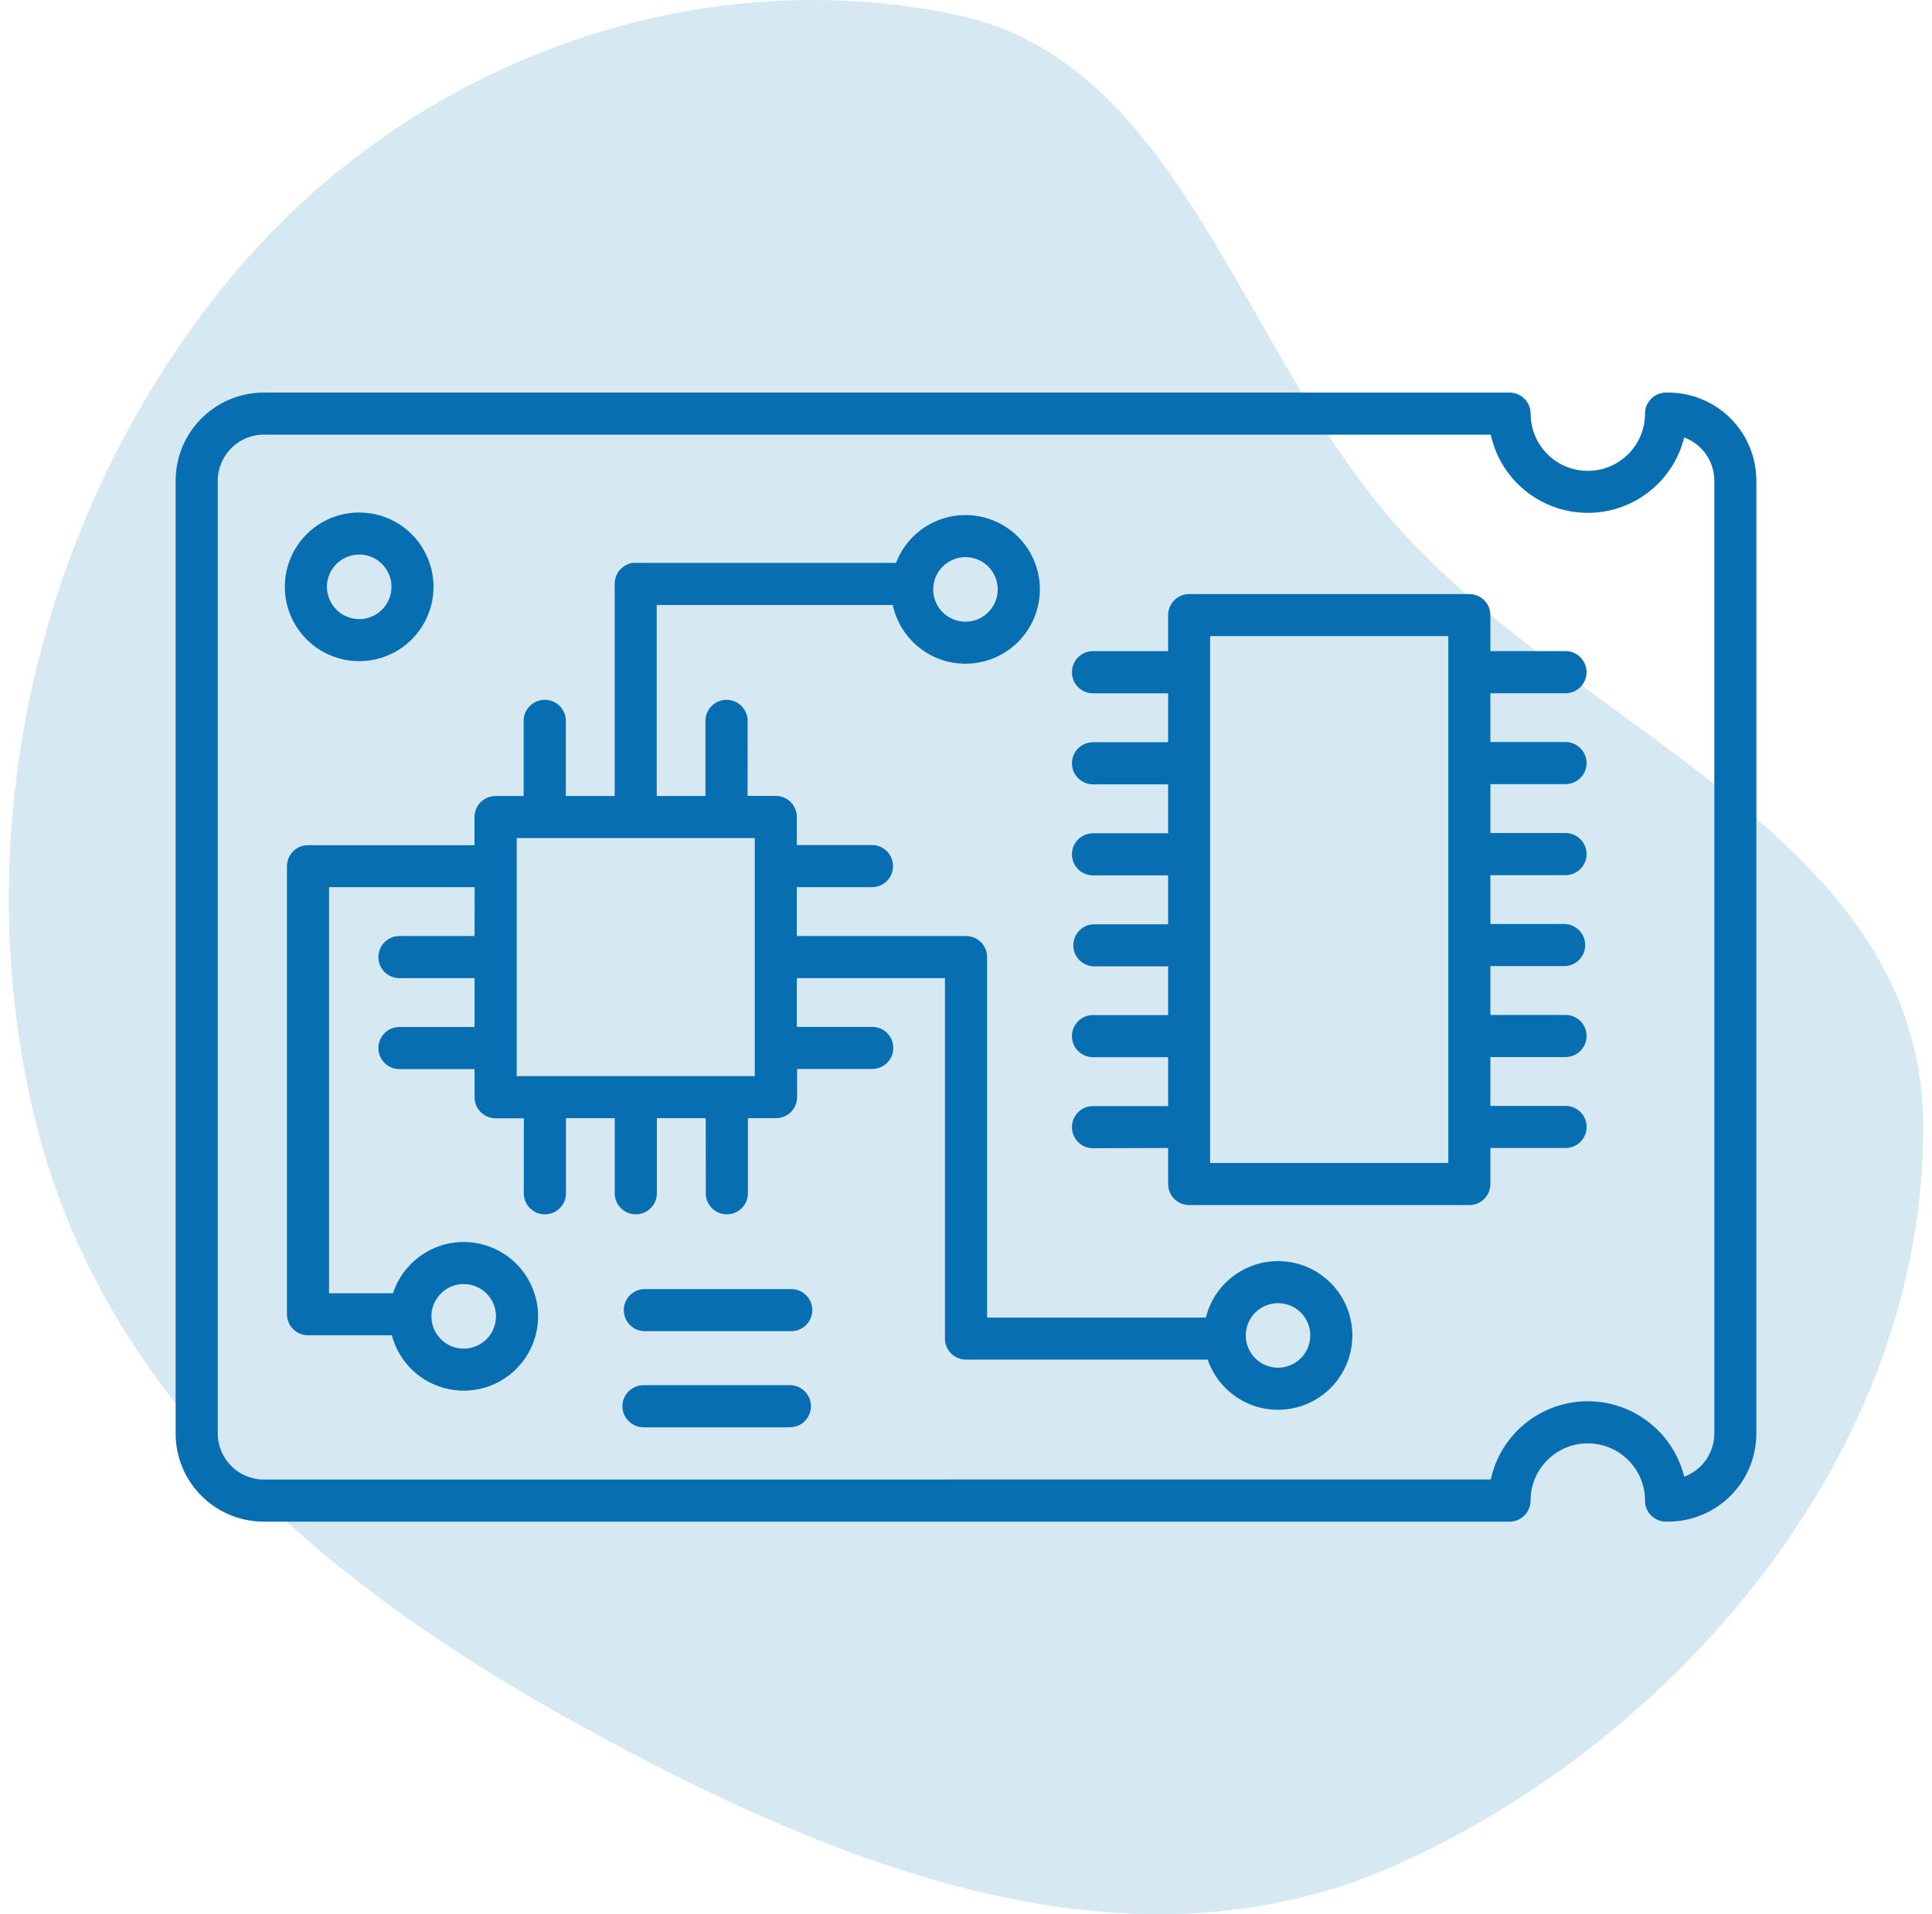 <svg xmlns="http://www.w3.org/2000/svg" width="110" height="109" viewBox="0 0 110 109" fill="none"><path fill-rule="evenodd" clip-rule="evenodd" d="M54.528 0.863C67.098 3.541 70.527 19.594 79.251 29.631C89.806 41.776 109.44 47.535 109.5 64.111C109.567 82.655 95.533 99.022 79.526 106.18C64.314 112.983 47.753 106.343 33.089 98.281C19.046 90.562 5.849 79.881 1.941 63.529C-2.075 46.722 2.488 28.499 13.325 15.585C23.497 3.463 39.586 -2.32 54.528 0.863Z" fill="#D6E9F3"></path><path fill-rule="evenodd" clip-rule="evenodd" d="M93.661 85.444C93.661 83.647 92.2 82.19 90.403 82.19C88.602 82.19 87.145 83.647 87.145 85.444C87.145 86.108 86.61 86.647 85.946 86.647H15.008C12.242 86.64 10.004 84.401 10 81.636V27.363C10.008 24.597 12.246 22.363 15.008 22.355H85.949H85.945C86.609 22.355 87.148 22.89 87.148 23.554C87.148 25.355 88.605 26.812 90.402 26.812C92.203 26.812 93.66 25.355 93.66 23.554C93.66 22.89 94.199 22.355 94.859 22.355C96.21 22.324 97.515 22.835 98.484 23.777C99.449 24.718 99.996 26.011 99.999 27.363V81.636C99.992 84.401 97.753 86.636 94.992 86.644H94.855C94.191 86.644 93.656 86.108 93.656 85.444H93.661ZM84.879 84.245C85.434 81.675 87.692 79.831 90.321 79.792C92.95 79.753 95.258 81.534 95.891 84.085C96.918 83.706 97.602 82.73 97.606 81.636V27.363C97.602 26.265 96.918 25.289 95.891 24.91C95.258 27.46 92.95 29.242 90.321 29.203C87.692 29.164 85.434 27.32 84.879 24.75H15.008C13.571 24.757 12.407 25.925 12.399 27.363V81.636C12.407 83.077 13.571 84.241 15.012 84.249L84.879 84.245ZM42.973 47.722H29.418V61.277H42.973V47.722ZM82.461 36.222H68.899V66.222H82.461V36.222ZM66.508 65.37V67.421C66.508 68.085 67.047 68.62 67.712 68.62H83.656C84.321 68.62 84.856 68.085 84.856 67.421V65.37H89.133C89.797 65.37 90.336 64.835 90.336 64.171C90.336 63.507 89.797 62.972 89.133 62.972H84.856V60.191H89.133C89.793 60.191 90.332 59.655 90.332 58.991C90.332 58.327 89.793 57.792 89.133 57.792H84.856V55.011H89.133C89.762 54.972 90.254 54.448 90.254 53.816C90.254 53.183 89.762 52.659 89.133 52.616H84.856V49.835H89.133C89.793 49.835 90.332 49.296 90.332 48.632C90.332 47.972 89.793 47.433 89.133 47.433H84.856V44.652H89.133C89.793 44.652 90.332 44.117 90.332 43.453C90.332 42.792 89.793 42.253 89.133 42.253H84.856V39.476H89.133C89.793 39.476 90.332 38.937 90.332 38.273C90.332 37.613 89.793 37.074 89.133 37.074H84.856V35.027C84.856 34.367 84.317 33.828 83.653 33.828H67.708C67.043 33.828 66.508 34.367 66.508 35.027V37.078H62.231C61.567 37.078 61.032 37.617 61.032 38.281C61.032 38.941 61.567 39.48 62.231 39.48H66.508V42.265H62.231C61.567 42.265 61.032 42.8 61.032 43.464C61.032 44.124 61.567 44.663 62.231 44.663H66.508V47.449H62.231C61.567 47.449 61.032 47.984 61.032 48.648C61.032 49.312 61.567 49.847 62.231 49.847H66.508V52.632H62.231C61.602 52.671 61.11 53.195 61.11 53.828C61.11 54.46 61.602 54.984 62.231 55.027H66.508V57.8H62.231C61.567 57.8 61.032 58.335 61.032 58.999C61.032 59.663 61.567 60.199 62.231 60.199H66.508V62.984H62.231C61.567 62.984 61.032 63.519 61.032 64.183C61.032 64.847 61.567 65.382 62.231 65.382L66.508 65.37ZM74.063 74.741C73.54 74.218 72.751 74.061 72.063 74.347C71.376 74.632 70.93 75.3 70.93 76.042C70.93 76.784 71.376 77.456 72.063 77.741C72.751 78.022 73.54 77.866 74.063 77.343C74.782 76.624 74.782 75.46 74.063 74.741ZM56.27 32.264C55.743 31.737 54.954 31.581 54.266 31.866C53.579 32.151 53.133 32.819 53.133 33.565C53.133 34.307 53.579 34.975 54.266 35.26C54.954 35.545 55.743 35.389 56.27 34.862C56.985 34.147 56.985 32.983 56.27 32.264ZM27.7 73.655C27.177 73.132 26.384 72.972 25.696 73.257C25.013 73.542 24.563 74.214 24.563 74.956C24.563 75.698 25.013 76.37 25.696 76.655C26.384 76.94 27.177 76.78 27.7 76.257C28.419 75.538 28.419 74.374 27.7 73.655ZM26.399 70.722C24.571 70.722 22.946 71.901 22.376 73.64H18.735V50.519H27.024L27.02 53.3H22.743C22.083 53.3 21.544 53.835 21.544 54.499C21.544 55.163 22.083 55.698 22.743 55.698H27.02V58.479H22.743C22.083 58.479 21.544 59.014 21.544 59.679C21.544 60.343 22.083 60.878 22.743 60.878H27.02V62.479C27.02 63.143 27.56 63.679 28.224 63.679H29.825L29.821 67.948C29.821 68.612 30.36 69.147 31.02 69.147C31.684 69.147 32.224 68.612 32.224 67.948V63.671H35.001V67.948C35.001 68.612 35.54 69.147 36.2 69.147C36.864 69.147 37.399 68.612 37.399 67.948V63.671H40.181L40.184 67.948C40.184 68.612 40.72 69.147 41.384 69.147C42.044 69.147 42.583 68.612 42.583 67.948V63.671H44.184C44.845 63.671 45.384 63.136 45.384 62.472V60.87H49.661C50.325 60.87 50.86 60.335 50.86 59.671C50.86 59.011 50.325 58.472 49.661 58.472H45.368V55.698H53.801V76.221C53.801 76.881 54.337 77.42 55.001 77.42H68.763C69.446 79.409 71.485 80.596 73.556 80.202C75.622 79.811 77.087 77.959 76.993 75.858C76.903 73.756 75.278 72.041 73.189 71.831C71.095 71.623 69.165 72.983 68.657 75.026H56.2V54.499C56.2 54.182 56.075 53.874 55.849 53.651C55.626 53.425 55.318 53.3 55.001 53.3H45.368V50.518H49.646C50.31 50.518 50.845 49.983 50.845 49.319C50.845 48.655 50.31 48.12 49.646 48.12H45.368V46.518C45.368 45.854 44.829 45.319 44.165 45.319H42.564L42.568 41.05C42.568 40.386 42.028 39.85 41.368 39.85C40.704 39.85 40.165 40.386 40.165 41.05V45.327H37.392V34.448H50.83C51.271 36.507 53.158 37.928 55.256 37.784C57.353 37.643 59.029 35.983 59.193 33.885C59.353 31.788 57.951 29.893 55.896 29.432C53.845 28.971 51.763 30.089 51.017 32.053H35.982L35.955 32.061L35.924 32.069L35.814 32.1L35.623 32.182L35.482 32.276L35.412 32.335L35.353 32.393L35.349 32.386C35.135 32.604 35.01 32.897 34.998 33.202V45.327H32.217V41.05C32.217 40.386 31.678 39.85 31.017 39.85C30.353 39.85 29.814 40.386 29.814 41.05V45.327H28.213H28.217C27.553 45.327 27.017 45.862 27.017 46.526V48.128H17.537C16.873 48.128 16.338 48.663 16.338 49.327V74.835C16.338 75.499 16.873 76.034 17.537 76.034H22.31C22.721 77.597 23.986 78.788 25.568 79.104C27.146 79.425 28.775 78.815 29.756 77.538C30.74 76.261 30.916 74.534 30.201 73.085C29.49 71.64 28.013 70.722 26.399 70.722ZM21.751 32.117C21.227 31.589 20.434 31.433 19.751 31.718C19.063 32.003 18.614 32.671 18.614 33.413C18.614 34.16 19.063 34.828 19.751 35.113C20.434 35.398 21.227 35.242 21.751 34.714C22.47 33.995 22.47 32.835 21.751 32.117ZM20.45 29.183C19.036 29.183 17.716 29.886 16.931 31.062C16.145 32.238 15.997 33.73 16.54 35.035C17.079 36.339 18.239 37.292 19.626 37.566C21.013 37.843 22.442 37.41 23.442 36.41C24.653 35.199 25.017 33.378 24.36 31.796C23.708 30.214 22.165 29.183 20.45 29.183ZM36.641 75.8H44.973C45.301 75.82 45.629 75.702 45.868 75.476C46.11 75.249 46.25 74.933 46.25 74.601C46.25 74.269 46.11 73.952 45.868 73.726C45.629 73.499 45.301 73.382 44.973 73.405H36.641C36.008 73.445 35.516 73.968 35.516 74.601C35.516 75.234 36.008 75.757 36.641 75.8ZM36.641 81.277H44.973V81.273C45.633 81.273 46.172 80.737 46.172 80.073C46.172 79.413 45.633 78.874 44.973 78.874H36.641C35.977 78.874 35.438 79.413 35.438 80.073C35.438 80.737 35.977 81.273 36.641 81.273V81.277Z" fill="#076EB1"></path></svg>